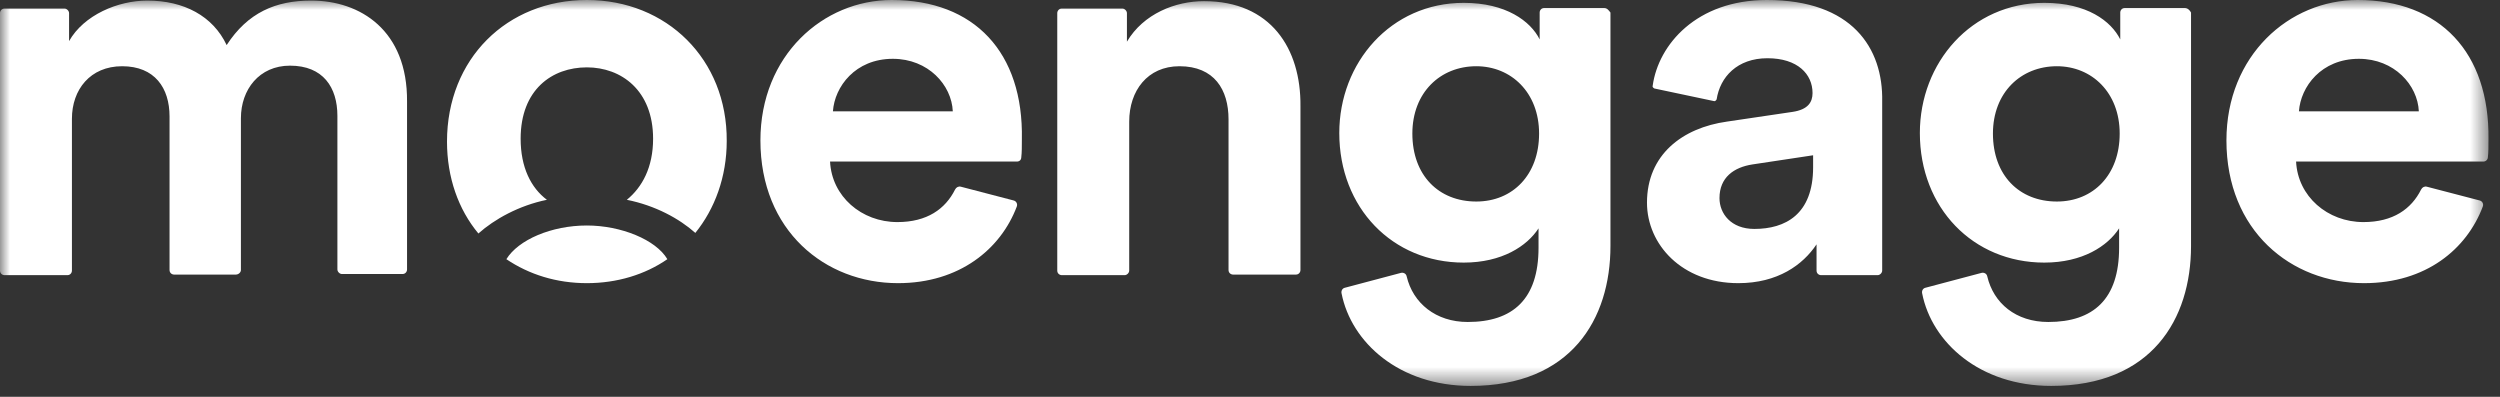 <svg xmlns="http://www.w3.org/2000/svg" width="126" height="20" viewBox="0 0 126 20" fill="none"><rect x="0" y="0" width="126" height="20" fill="#333333" stroke="none"/><mask id="mask0_3349_375" style="mask-type:luminance" maskUnits="userSpaceOnUse" x="0" y="0" width="126" height="20"><path d="M125.476 0H0V19.479H125.476V0Z" fill="white"></path></mask><g mask="url(#mask0_3349_375)"><path d="M15.681 0.029C13.897 0.029 12.487 0.633 11.423 2.273C10.732 0.806 9.265 0.029 7.423 0.029C5.956 0.029 4.23 0.748 3.481 2.072V0.662C3.481 0.547 3.366 0.432 3.251 0.432H0.23C0.086 0.432 0 0.547 0 0.662V13.638C0 13.782 0.115 13.868 0.23 13.868H3.395C3.539 13.868 3.625 13.753 3.625 13.638V5.985C3.625 4.517 4.546 3.338 6.157 3.338C7.797 3.338 8.545 4.431 8.545 5.87V13.609C8.545 13.753 8.66 13.839 8.776 13.839H11.883C12.027 13.839 12.142 13.724 12.142 13.609V5.956C12.142 4.517 13.063 3.309 14.616 3.309C16.285 3.309 17.005 4.402 17.005 5.841V13.581C17.005 13.696 17.12 13.811 17.235 13.811H20.285C20.428 13.811 20.515 13.696 20.515 13.581V5.121C20.544 1.525 18.155 0.029 15.681 0.029ZM29.578 11.365C27.794 11.365 26.125 12.084 25.521 13.063C26.672 13.839 28.053 14.271 29.578 14.271C31.103 14.271 32.513 13.839 33.635 13.063C33.059 12.084 31.304 11.365 29.578 11.365ZM44.942 0C41.49 0 38.325 2.791 38.325 7.078C38.325 11.624 41.576 14.271 45.259 14.271C48.366 14.271 50.438 12.545 51.244 10.416C51.301 10.272 51.215 10.128 51.071 10.099L48.424 9.409C48.309 9.38 48.194 9.437 48.136 9.552C47.647 10.531 46.726 11.193 45.23 11.193C43.417 11.193 41.921 9.898 41.835 8.143H51.244C51.388 8.143 51.474 8.056 51.474 7.912C51.502 7.711 51.502 7.337 51.502 7.02C51.589 2.647 49.114 0 44.942 0ZM41.979 5.611C42.065 4.373 43.101 2.964 45 2.964C46.784 2.964 47.964 4.287 48.021 5.611H41.979Z" fill="white"></path><path d="M29.578 0C25.55 0 22.529 2.964 22.529 7.136C22.529 8.948 23.104 10.559 24.111 11.768C24.917 11.049 26.154 10.358 27.564 10.07C26.758 9.466 26.24 8.43 26.24 6.992C26.24 4.517 27.823 3.395 29.578 3.395C31.304 3.395 32.916 4.546 32.916 6.992C32.916 8.43 32.369 9.437 31.592 10.07C33.031 10.358 34.239 11.02 35.045 11.739C36.023 10.531 36.627 8.919 36.627 7.107C36.656 2.992 33.606 0 29.578 0ZM118.83 0C115.377 0 112.212 2.791 112.212 7.078C112.212 11.624 115.464 14.271 119.146 14.271C122.283 14.271 124.325 12.545 125.131 10.416C125.189 10.272 125.102 10.128 124.958 10.099L122.311 9.409C122.196 9.38 122.081 9.437 122.024 9.552C121.535 10.531 120.614 11.193 119.118 11.193C117.305 11.193 115.809 9.898 115.723 8.143H125.16C125.275 8.143 125.39 8.056 125.39 7.912C125.419 7.711 125.419 7.337 125.419 7.02C125.476 2.647 122.973 0 118.83 0ZM115.866 5.611C115.953 4.373 116.989 2.964 118.887 2.964C120.671 2.964 121.851 4.287 121.909 5.611H115.866ZM110.112 0.403H107.091C106.947 0.403 106.861 0.518 106.861 0.633V1.985C106.4 1.065 105.192 0.144 103.034 0.144C99.351 0.144 96.761 3.165 96.761 6.704C96.761 10.473 99.437 13.235 103.034 13.235C104.962 13.235 106.228 12.401 106.803 11.509V12.487C106.803 15.077 105.508 16.228 103.235 16.228C101.595 16.228 100.473 15.278 100.157 13.926C100.128 13.782 99.984 13.724 99.869 13.753L97.049 14.501C96.905 14.53 96.848 14.674 96.877 14.789C97.366 17.263 99.783 19.45 103.379 19.45C108.443 19.45 110.428 16.084 110.428 12.401V0.633C110.371 0.518 110.256 0.403 110.112 0.403ZM103.667 10.157C101.768 10.157 100.444 8.833 100.444 6.733C100.444 4.661 101.854 3.338 103.667 3.338C105.422 3.338 106.832 4.661 106.832 6.733C106.832 8.804 105.508 10.157 103.667 10.157ZM60.681 0.058C59.242 0.058 57.631 0.691 56.797 2.1V0.662C56.797 0.547 56.682 0.432 56.566 0.432H53.517C53.373 0.432 53.286 0.547 53.286 0.662V13.638C53.286 13.782 53.402 13.868 53.517 13.868H56.682C56.797 13.868 56.912 13.753 56.912 13.638V6.129C56.912 4.575 57.833 3.338 59.444 3.338C61.199 3.338 61.918 4.517 61.918 6.013V13.609C61.918 13.753 62.033 13.839 62.148 13.839H65.313C65.457 13.839 65.543 13.724 65.543 13.609V5.352C65.572 2.446 64.047 0.058 60.681 0.058ZM89.05 0C85.511 0 83.584 2.244 83.296 4.316C83.267 4.373 83.325 4.431 83.382 4.46L86.375 5.093C86.432 5.121 86.49 5.064 86.519 5.006C86.691 3.884 87.554 2.935 89.079 2.935C90.604 2.935 91.352 3.74 91.352 4.69C91.352 5.15 91.122 5.524 90.345 5.639L87.037 6.129C84.792 6.445 83.008 7.797 83.008 10.214C83.008 12.315 84.763 14.271 87.612 14.271C89.597 14.271 90.863 13.35 91.554 12.315V13.638C91.554 13.782 91.669 13.868 91.784 13.868H94.632C94.748 13.868 94.862 13.753 94.862 13.638V5.121C94.92 2.417 93.338 0 89.05 0ZM91.381 8.43C91.381 10.818 89.971 11.538 88.418 11.538C87.238 11.538 86.662 10.761 86.662 9.984C86.662 8.948 87.382 8.43 88.331 8.286L91.381 7.826V8.43ZM80.85 0.403H77.829C77.685 0.403 77.599 0.518 77.599 0.633V1.985C77.139 1.065 75.902 0.144 73.772 0.144C70.09 0.144 67.5 3.165 67.5 6.704C67.5 10.473 70.176 13.235 73.772 13.235C75.7 13.235 76.966 12.401 77.542 11.509V12.487C77.542 15.077 76.247 16.228 73.974 16.228C72.363 16.228 71.212 15.278 70.895 13.926C70.866 13.782 70.722 13.724 70.607 13.753L67.788 14.501C67.644 14.53 67.586 14.674 67.615 14.789C68.104 17.263 70.521 19.45 74.118 19.45C79.182 19.45 81.167 16.084 81.167 12.401V0.633C81.081 0.518 80.994 0.403 80.85 0.403ZM74.405 10.157C72.506 10.157 71.183 8.833 71.183 6.733C71.183 4.661 72.593 3.338 74.405 3.338C76.16 3.338 77.57 4.661 77.57 6.733C77.57 8.804 76.247 10.157 74.405 10.157Z" fill="white"></path></g></svg>